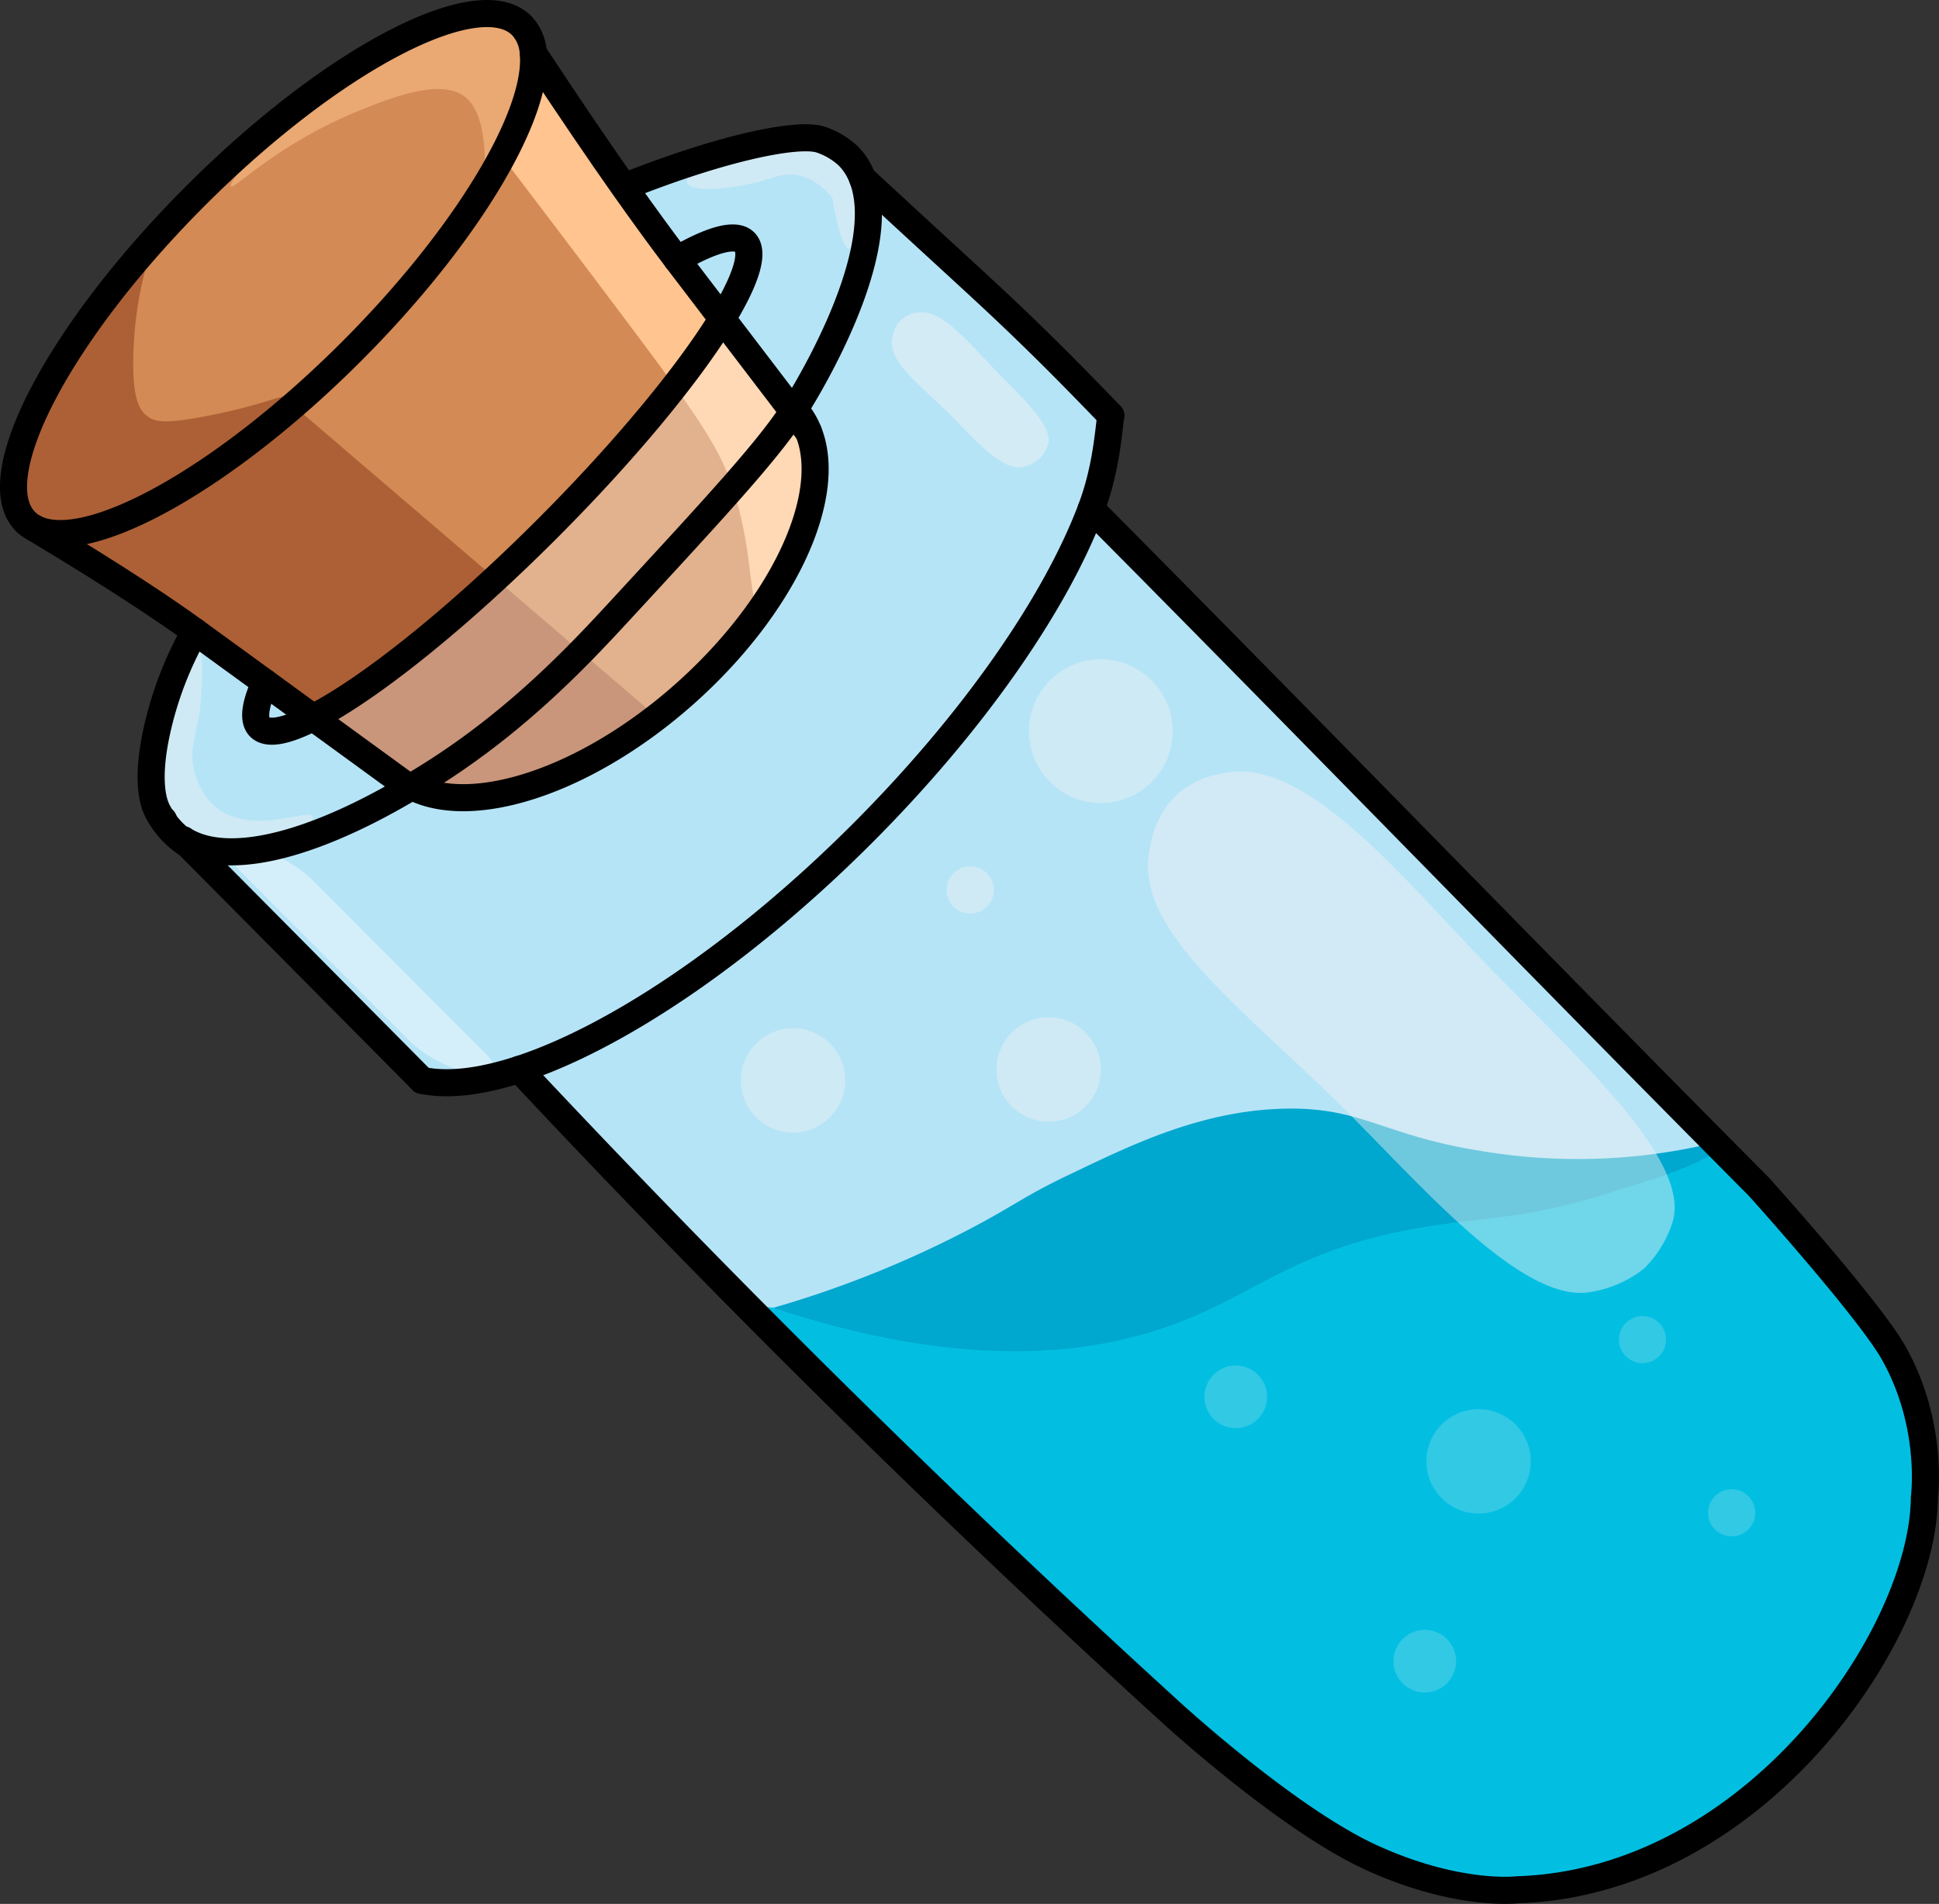 <svg xmlns="http://www.w3.org/2000/svg" viewBox="0 0 214.82 210.94">
  <rect x="0" y="0" width="214.82" height="210.94" fill="#333333" stroke="none"/>
  <path fill="#b6e4f7" d="M154.02 156.99c11.67-4.2 20.88-7.66 22.47-14.94.28-1.3.26-2.43.19-3.19a43.15 43.15 0 0 0-12.77-9.99 45.78 45.78 0 0 0-22.5-4.61c-8.27.41-14.09 3.1-22.92 7.29a127.23 127.23 0 0 0-25.18 15.8c5.84 10.4 10.63 12.68 14.03 12.68s5.82-2.49 10.94-2.03c4.11.37 6.67 2.35 8.43 3.32 6.34 3.5 13.45.65 27.32-4.34Zm36.07-26.87c-.56 1.21-3.82 4.85-17.18 11.05a216.43 216.43 0 0 1-43.4 14.81c-15.86 6.06-26.94 3.02-31.15 1.53-7.89-2.79-11.19-8.76-21.42-18.3-6.59-6.15-14.06-12.05-19.37-19.32 20.75-5.65 56.61-41.09 63.38-62.1 51.4 50.91 67.42 64.52 69.14 72.33Z"/>
  <path fill="#b6e4f7" d="M123.06 46.03c.06 2.93-.69 6.44-2.17 10.36-3.91 10.37-12.94 23.54-25.4 36-13.27 13.26-27.34 22.63-37.98 26.1-4.2 1.37-7.86 1.81-10.74 1.21l-6.29-6.34-20.15-20.31c4.88 3.07 14.23.68 25.08-5.76l.24-.14c6.71 3.49 19.35-.6 30.26-10.3 10.99-9.79 16.53-21.98 13.67-29.03h-.01c-.35-.9-.84-1.7-1.47-2.41l-.05-.05s10.9-16.77 7.53-25.59c10.8 10 13.75 12.56 18.67 17.34a299.1 299.1 0 0 1 8.83 8.92h-.02Z"/>
  <path fill="#d38a54" d="M89.56 47.82c2.86 7.05-2.68 19.24-13.67 29.03-10.91 9.7-23.55 13.79-30.26 10.3 10.64-6.23 18.02-14.03 22.97-19.4 10.77-11.67 16.26-17.61 19.26-22.14l1.68 2.2h.02ZM75 28.76l5.01 6.57c-3.73 6.09-10.72 14.6-19.43 23.31C50.55 68.67 40.8 76.4 34.69 79.51l-5.32-3.88-7.77-5.65c-3.03-2.2-8.33-5.8-17.74-11.44 5.76 2.94 20.85-5.36 35.08-19.59C51.73 26.16 59.73 12.66 59.08 5.88c4.1 6.23 7.42 11.09 10.11 14.91 2.41 3.41 4.31 5.99 5.81 7.97Z"/>
  <path fill="#b6e4f7" d="M95.56 19.77c3.37 8.82-7.52 25.59-7.53 25.59l-.17.25-7.85-10.29c2.61-4.28 3.63-7.37 2.5-8.5-1.04-1.04-3.74-.25-7.51 1.93-1.5-1.98-3.4-4.56-5.81-7.97l.31-.22c10.63-4.22 18.95-5.92 21.43-5.09a8.41 8.41 0 0 1 3.02 1.78c.7.7 1.24 1.55 1.61 2.52Z"/>
  <path fill="#d38a54" d="m80.01 35.32 7.85 10.29c-3 4.53-8.49 10.47-19.26 22.14-4.95 5.37-12.33 13.17-22.97 19.4l-.24.14-10.7-7.79c6.11-3.11 15.86-10.84 25.89-20.87 8.71-8.71 15.7-17.22 19.43-23.31Z"/>
  <path fill="#b6e4f7" d="m34.69 79.5 10.7 7.79c-10.85 6.44-20.2 8.83-25.08 5.76h-.01a6.87 6.87 0 0 1-2.18-2.21l-.02-.03c-2.6-4.26-1.13-11.85 3.5-20.84l7.77 5.65c-1.12 2.43-1.37 4.16-.59 4.94.88.88 2.98.45 5.91-1.06Z"/>
  <path fill="#d38a54" d="M59.08 5.87c.65 6.78-7.35 20.28-20.14 33.07C24.71 53.17 9.62 61.47 3.86 58.53c-.39-.2-.73-.44-1.03-.74-4.77-4.77 3.67-20.93 18.85-36.11C36.85 6.51 53.02-1.93 57.79 2.83a4.8 4.8 0 0 1 1.29 3.04Z"/>
  <path fill="#b6e4f7" d="M82.51 26.82c1.13 1.13.11 4.22-2.5 8.5L75 28.75c3.77-2.18 6.47-2.97 7.51-1.93Z"/>
  <path fill="#02bfe2" d="M208.73 149.81c3.75 5.89 6.21 19.08.27 29.73-.71 1.26-2.86 6.23-6.24 9.85-8.6 9.21-17.63 16.51-27.97 19.41-11.22 1.99-23.32-2.19-32.21-8.91-11.67-8.02-17.31-13.27-43.36-39.13-6.65-6.6-12.03-12.74-15.46-16.01 12.33.91 23.78.18 31.49-.61 4.57-.47 9.35-.97 15.75-2.38 10.65-2.35 13.59-4.56 27.77-8.23.5-.13-.18.05 13.47-2.93 11.65-2.54 15.52-4.24 18.47-1.94 3.08 2.4 5.55 5.51 8.03 8.49 4.03 5.47 5.76 5.86 9.99 12.66Z"/>
  <path fill="#00a7ce" d="M191.09 127.15c-4.65 2.74-8.69 3.71-13.84 5.33-8.89 2.77-13.88 2.35-21.45 3.83-11.99 2.34-16.59 6.76-24.45 9.92-9.22 3.72-23.59 5.99-45.68-1.33a116.25 116.25 0 0 0 21.19-8.43c5.46-2.82 6.36-3.83 11.57-6.31 6.27-2.99 13.93-6.85 22.92-7.29 9.32-.46 11.43 2.82 22.5 4.61a64.58 64.58 0 0 0 27.6-1.25l-.36.92Z"/>
  <path fill="#ad6036" d="M16.34 27.37c.79.48-1.3 3.87-1.56 11.66-.16 4.94.58 6.36 1.53 7.08.93.7 2.14.81 6.13.07 7.06-1.31 9.32-2.76 9.7-2.21.82 1.18-7.79 10.8-20.19 14.09-3 .8-7.7 1.99-9.76-.31-1.4-1.55-1.1-4.18 0-7.91 3.78-12.88 12.7-23.37 14.16-22.48h-.01Z"/>
  <path fill="#ad6036" d="M72.78 79.43 32.09 44.59 8.26 61.2l35.46 24.87a24.49 24.49 0 0 0 10.03 2.14c10.54-.05 17.51-7.16 19.03-8.79Z"/>
  <path fill="#ffc48f" d="M84.35 67.42c1.31.2 3.52-3.54 7.37-16.39L61.05 8.84l-5.84 7.98c2.62 3.44 6.82 8.95 12 15.83 10.57 14.03 12.73 17.12 14.3 22.47 2.07 7.04 1.37 12.08 2.84 12.31Z"/>
  <path fill="#ffc48f" d="M25.59 20.65c.37.4 5.11-4.72 14.3-8.43 3.72-1.5 9.3-3.68 11.87-1.28 1.64 1.53 1.85 4.75 1.92 5.88.18 2.83-.63 4.29-.3 4.43.7.3 5.64-5.85 5.7-13.67.02-2.85.04-5.31-1.57-6.6-3.61-2.9-12.31 2.61-16.38 5.19-9.9 6.28-15.98 14-15.54 14.47Z" opacity=".52" style="isolation:isolate"/>
  <path fill="#fff" d="M53.68 116.62 34.63 97.53c-4.07-4.08-12.51-5.52-8.41-1.4l19.05 19.09c4.07 4.08 12.51 5.52 8.41 1.4Z" opacity=".42" style="isolation:isolate"/>
  <path fill="#f2f2f2" d="M34.65 90.47c-.33-.97-6.82 2.18-10.72-1.02-1.75-1.44-2.3-3.59-2.43-4.09-.67-2.65.46-3.93.77-8.04.11-1.44.42-5.74-.51-6-1.55-.44-8.66 9.65-5.27 16.87 1.95 4.14 5.75 5.55 5.75 5.55 1.39.52 2.55.56 3.22.58 5.01.14 9.48-3.02 9.19-3.85Z" opacity=".43" style="isolation:isolate"/>
  <path fill="#f2f2f2" d="M95.47 20.49a8.3 8.3 0 0 0-2.01-3.46 9.5 9.5 0 0 0-4.4-2.58c-3.57-.95-6.58.54-7.94 1.22-2.49 1.23-5.41 3.59-4.98 4.6.47 1.09 4.89.67 7.91-.13 1.86-.49 2.75-1.01 4.21-.77 1.81.3 3.12 1.54 3.96 2.55.75 4.47 1.41 5.61 1.91 5.62.92 0 2.26-3.75 1.33-7.05h.01Z" opacity=".42" style="isolation:isolate"/>
  <path fill="#fff" d="M87.86 45.61c-3 4.53-8.49 10.47-19.26 22.14-4.95 5.37-12.33 13.17-22.97 19.4l-.24.14-10.7-7.79c6.11-3.11 15.86-10.84 25.89-20.87 8.71-8.71 15.7-17.22 19.43-23.31l7.85 10.29Z" opacity=".34" style="isolation:isolate"/>
  <path fill="#fff" d="M75.89 76.85c-10.91 9.7-23.55 13.79-30.26 10.3 10.64-6.23 18.02-14.03 22.97-19.4 10.77-11.67 16.26-17.61 19.26-22.14h.01l1.68 2.2h.01c2.86 7.06-2.68 19.25-13.67 29.04Z" opacity=".34" style="isolation:isolate"/>
  <path fill="#b6e4f7" d="m89.55 47.81-1.68-2.19.17-.26.05.05a8 8 0 0 1 1.47 2.4h-.01ZM34.69 79.5c-2.93 1.51-5.03 1.94-5.91 1.06-.78-.78-.53-2.51.59-4.94l5.32 3.88Z"/>
  <path fill="none" stroke="#000" stroke-linecap="round" stroke-linejoin="round" stroke-width="3" d="M59.08 5.87a4.8 4.8 0 0 0-1.29-3.04c-4.77-4.76-20.94 3.68-36.11 18.85C6.5 36.86-1.94 53.02 2.83 57.79c.3.3.64.54 1.03.74 5.76 2.94 20.85-5.36 35.08-19.59C51.73 26.15 59.73 12.65 59.08 5.87ZM69.5 20.56c10.63-4.22 18.95-5.92 21.43-5.09a8.41 8.41 0 0 1 3.02 1.78c.7.7 1.24 1.55 1.61 2.52 3.37 8.82-7.52 25.59-7.53 25.59l-.17.25c-3 4.53-8.49 10.47-19.26 22.14-4.95 5.37-12.33 13.17-22.97 19.4l-.24.14c-10.85 6.44-20.2 8.83-25.08 5.76"/>
  <path fill="none" stroke="#000" stroke-linecap="round" stroke-linejoin="round" stroke-width="3" d="M21.6 69.97a39.8 39.8 0 0 0-4.09 10.43c-1.5 6.35-.38 8.81-.07 9.43a9.65 9.65 0 0 0 3.35 3.71m36.72 24.95c10.64-3.47 24.71-12.84 37.98-26.1 12.46-12.46 21.49-25.63 25.4-36 1.56-4.14 1.86-7.88 2.17-10.36m-76.3 73.67c2.88.6 6.54.16 10.74-1.21"/>
  <path fill="none" stroke="#000" stroke-linecap="round" stroke-linejoin="round" stroke-width="3" d="M120.89 56.39c24.8 24.97 49.15 50.12 73.96 75.08 0 0 12.1 13.44 14.89 18.33 4.56 8 3.46 16.11 3.46 16.11-.11 15.21-18.75 42.62-45.1 43.47 0 0-6.54.8-16.08-3.53s-22.63-16.44-22.63-16.44a1278.84 1278.84 0 0 1-71.87-70.93h0m38.04-98.71c10.8 10 13.75 12.56 18.67 17.34 3.06 2.97 5.98 5.96 8.83 8.92m-76.3 73.67h0l-6.29-6.34h0L20.32 93.05h-.01m-2.19-2.21-.02-.03m71.45-43a8 8 0 0 0-1.47-2.4l-.05-.05m-42.4 41.79c6.71 3.49 19.35-.6 30.26-10.3 10.99-9.79 16.53-21.98 13.67-29.03M75 28.75c3.77-2.18 6.47-2.97 7.51-1.93 1.13 1.13.11 4.22-2.5 8.5-3.73 6.09-10.72 14.6-19.43 23.31C50.55 68.66 40.8 76.39 34.69 79.5c-2.93 1.51-5.03 1.94-5.91 1.06-.78-.78-.53-2.51.59-4.94"/>
  <path fill="none" stroke="#000" stroke-linecap="round" stroke-linejoin="round" stroke-width="3" d="M59.08 5.87c4.1 6.23 7.42 11.09 10.11 14.91 2.41 3.41 4.31 5.99 5.81 7.97l5.01 6.57 7.85 10.29h0l1.68 2.2h.01M45.39 87.29l-10.7-7.79-5.32-3.88-7.77-5.65c-3.03-2.2-8.33-5.8-17.74-11.44"/>
  <circle cx="157.85" cy="184.05" r="3.47" fill="#f2f2f2" opacity=".2" style="isolation:isolate"/>
  <circle cx="163.81" cy="161.91" r="5.78" fill="#f2f2f2" opacity=".2" style="isolation:isolate"/>
  <circle cx="136.91" cy="154.76" r="3.47" fill="#f2f2f2" opacity=".2" style="isolation:isolate"/>
  <circle cx="191.85" cy="167.61" r="2.61" fill="#f2f2f2" opacity=".2" style="isolation:isolate"/>
  <circle cx="181.97" cy="148.42" r="2.61" fill="#f2f2f2" opacity=".2" style="isolation:isolate"/>
  <circle cx="116.18" cy="118.49" r="5.78" fill="#f2f2f2" opacity=".41" style="isolation:isolate"/>
  <circle cx="87.86" cy="119.7" r="5.78" fill="#f2f2f2" opacity=".4" style="isolation:isolate"/>
  <path fill="#f2f2f2" d="M182.33 140.38s-2.39 2.24-6.3 2.8c-7.62 1.11-18.83-12.16-27.71-20.93-10.3-10.17-22.05-18.82-21.08-27.22.14-1.18.51-4.42 2.95-6.8 2.3-2.24 5.26-2.58 6.35-2.7 8.5-.97 18.85 11.65 27.66 20.82 9.71 10.1 23.33 22.02 21.09 29.1-.96 3.03-2.97 4.91-2.97 4.91v.02Z" opacity=".46" style="isolation:isolate"/>
  <circle cx="107.49" cy="98.6" r="2.61" fill="#f2f2f2" opacity=".42" style="isolation:isolate"/>
  <path fill="#f2f2f2" d="M115.14 50.85s-.75.7-1.94.91c-2.33.41-5.61-3.52-8.22-6.1-3.04-3-6.52-5.51-6.15-8.07.05-.36.2-1.35.96-2.09.72-.7 1.62-.83 1.96-.88 2.59-.37 5.62 3.37 8.21 6.07 2.86 2.98 6.88 6.47 6.13 8.65-.32.93-.95 1.52-.95 1.52Z" opacity=".48" style="isolation:isolate"/>
  <circle cx="121.96" cy="81.01" r="7.96" fill="#f2f2f2" opacity=".4" style="isolation:isolate"/>
</svg>